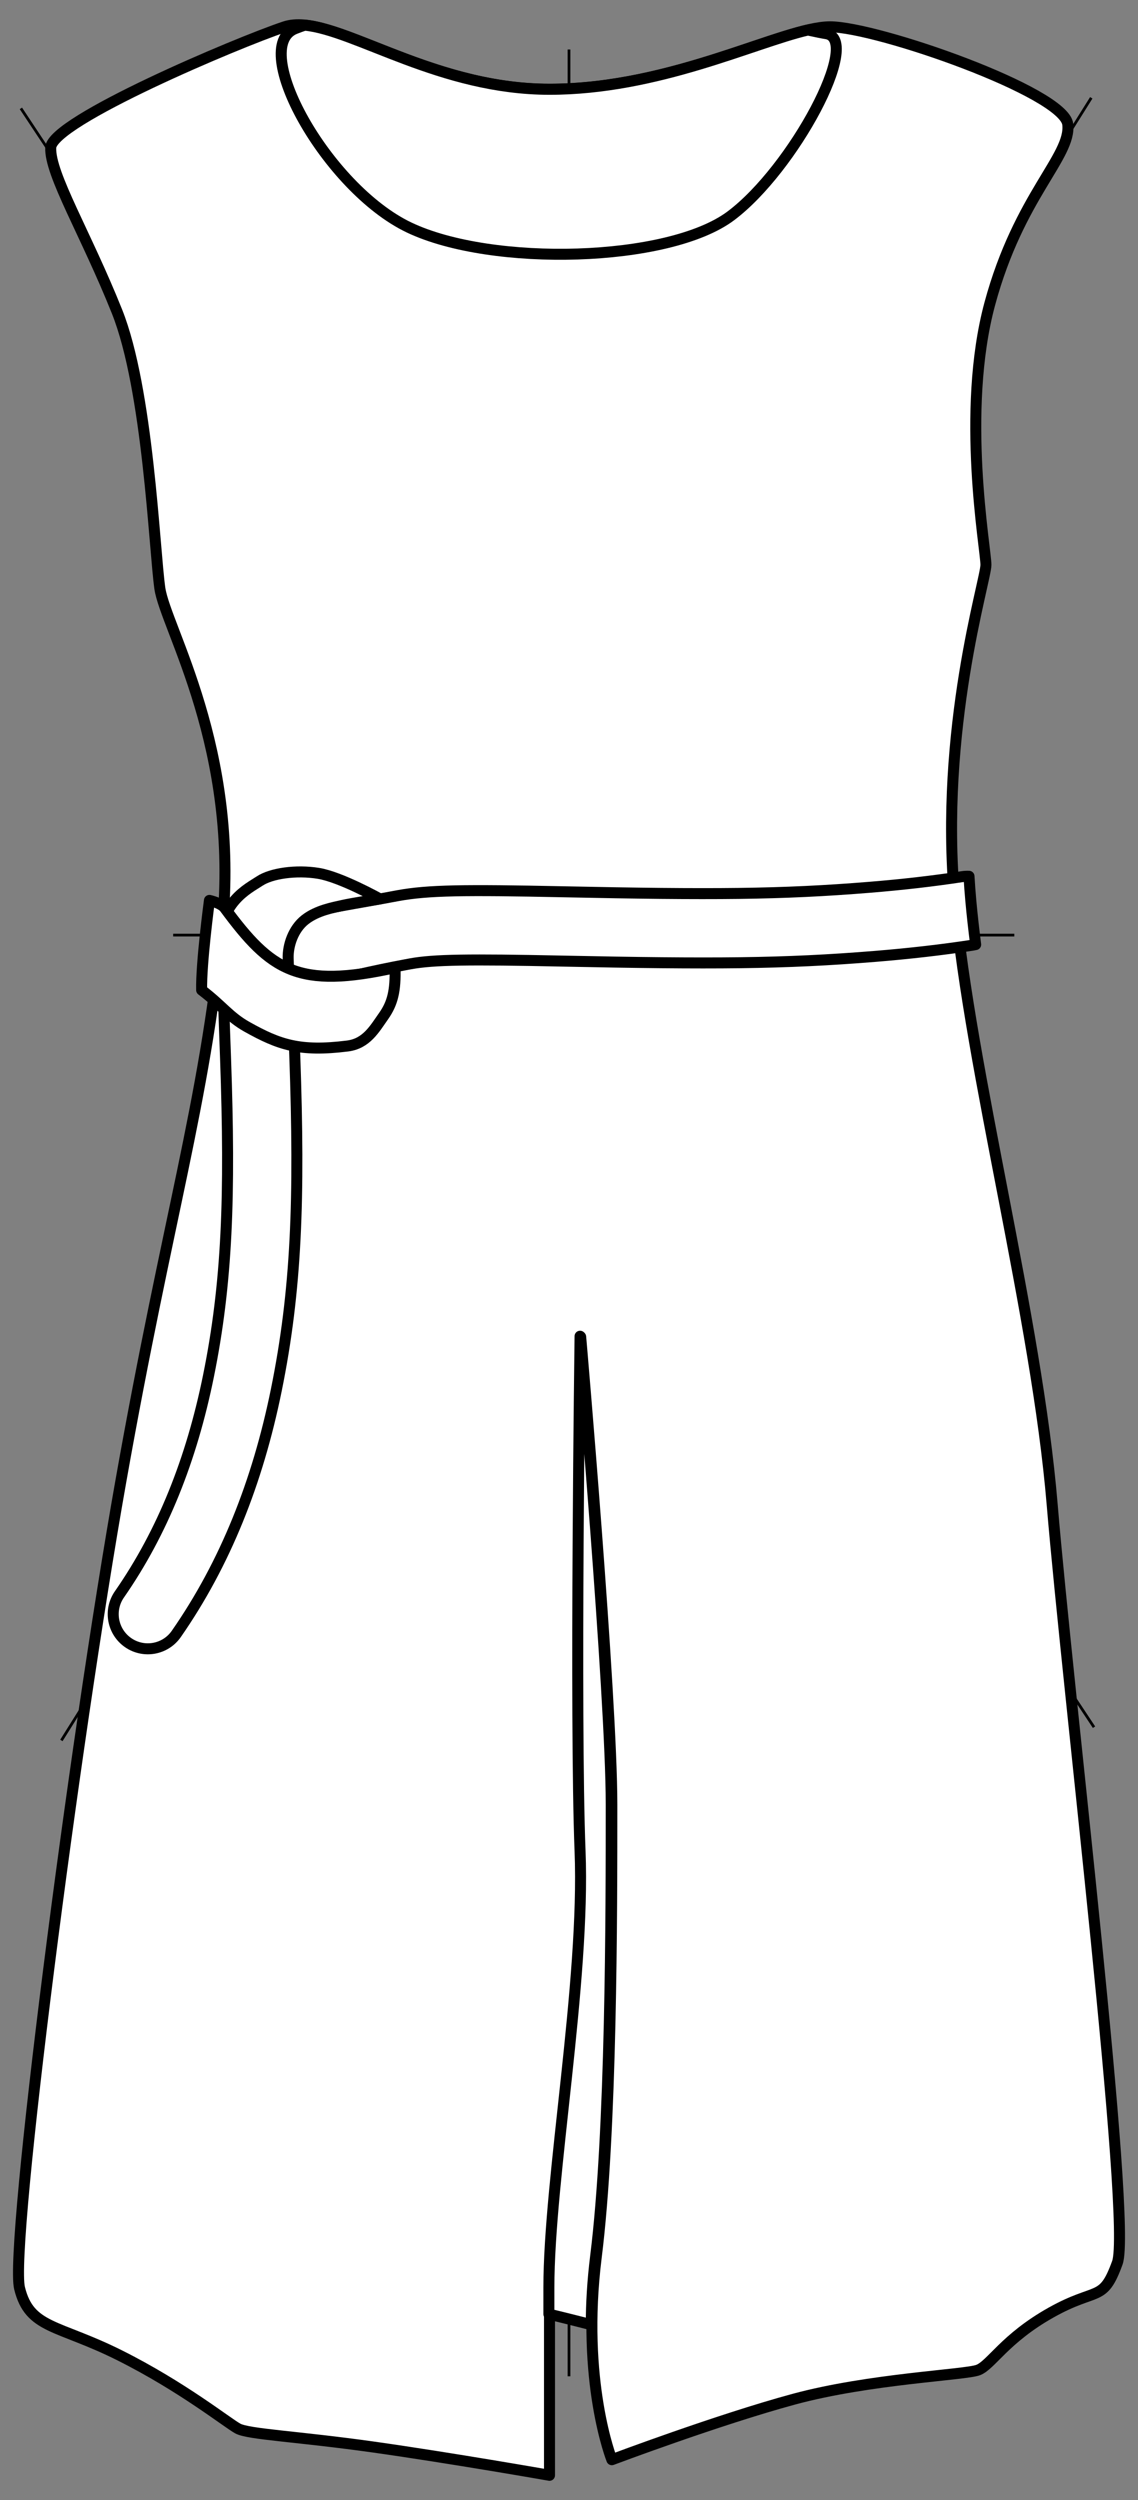 <?xml version="1.0" encoding="UTF-8" standalone="no"?>
<!DOCTYPE svg PUBLIC "-//W3C//DTD SVG 1.1//EN" "http://www.w3.org/Graphics/SVG/1.1/DTD/svg11.dtd">
<svg xmlns:dc="http://purl.org/dc/elements/1.1/" xmlns="http://www.w3.org/2000/svg" version="1.1" xmlns:xl="http://www.w3.org/1999/xlink" viewBox="202.5 175.5 207 454.5" width="207" height="454.5">
  <rect x="202.5" y="175.5" width="207" height="454.5" fill="#808080" stroke="none"/>
  <defs>
    <clipPath id="artboard_clip_path">
      <path d="M 202.5 175.5 L 409.5 175.5 L 409.5 630 L 202.5 630 Z"/>
    </clipPath>
  </defs>
  <g id="Surcoat" stroke="none" stroke-dasharray="none" fill="none" stroke-opacity="1" fill-opacity="1">
    <title>Surcoat</title>
    <g id="Surcoat_Ticks" clip-path="url(#artboard_clip_path)">
      <title>Ticks</title>
      <g id="Line_3195">
        <line x1="306" y1="607.5" x2="306" y2="184.5" stroke="black" stroke-linecap="butt" stroke-linejoin="round" stroke-width=".5"/>
      </g>
      <g id="Line_3194">
        <line x1="234" y1="345.497" x2="387" y2="345.497" stroke="black" stroke-linecap="butt" stroke-linejoin="round" stroke-width=".5"/>
      </g>
      <g id="Line_3266">
        <line x1="401.5" y1="489.5" x2="206.301" y2="195.203" stroke="black" stroke-linecap="butt" stroke-linejoin="round" stroke-width=".5"/>
      </g>
      <g id="Line_3267">
        <line x1="213.666" y1="491.904" x2="401" y2="193.28" stroke="black" stroke-linecap="butt" stroke-linejoin="round" stroke-width=".5"/>
      </g>
    </g>
    <g id="Surcoat_Layer_1" clip-path="url(#artboard_clip_path)">
      <title>Layer 1</title>
      <g id="Group_3269">
        <g id="Graphic_3265">
          <path d="M 211.727 202.348 C 211.916 197.496 245.75 183.21 254.255 180.375 C 262.761 177.54 279.772 191.716 302.453 191.716 C 325.135 191.716 344.981 180.375 353.487 180.375 C 361.992 180.375 396.046 192.235 396.724 198.095 C 397.401 203.954 387.856 211.074 382.548 230.7 C 377.24 250.325 381.839 275.354 381.839 278.189 C 381.839 281.024 373.333 307.959 376.168 339.146 C 379.004 370.333 391.053 414.987 393.888 449.009 C 396.724 483.032 408.393 579.542 405.747 586.85 C 403.101 594.159 402.124 591.182 393.697 595.907 C 385.27 600.632 382.784 605.465 380.421 606.362 C 378.059 607.26 360.714 607.925 346.916 611.658 C 333.119 615.391 313.794 622.665 313.794 622.665 C 313.794 622.665 308.124 608.489 310.959 585.807 C 313.794 563.126 313.794 523.433 313.794 503.587 C 313.794 483.74 308.124 418.531 308.124 418.531 C 308.124 418.531 307.179 488.151 308.124 512.092 C 309.069 536.034 302.453 571.631 302.453 591.478 C 302.453 611.324 302.453 625.5 302.453 625.5 C 302.453 625.5 284.497 622.35 270.558 620.381 C 256.618 618.412 247.703 618.066 245.75 616.994 C 243.796 615.923 235.619 609.374 224.294 603.704 C 212.969 598.033 207.884 598.912 206.057 591.478 C 204.23 584.043 215.886 493.223 224.486 444.757 C 233.086 396.291 239.638 376.633 242.914 344.107 C 246.191 311.581 232.582 289.561 231.574 282.442 C 230.566 275.322 229.447 246.293 223.777 232.117 C 218.106 217.941 211.538 207.199 211.727 202.348 Z" fill="white"/>
          <path d="M 211.727 202.348 C 211.916 197.496 245.75 183.21 254.255 180.375 C 262.761 177.54 279.772 191.716 302.453 191.716 C 325.135 191.716 344.981 180.375 353.487 180.375 C 361.992 180.375 396.046 192.235 396.724 198.095 C 397.401 203.954 387.856 211.074 382.548 230.7 C 377.24 250.325 381.839 275.354 381.839 278.189 C 381.839 281.024 373.333 307.959 376.168 339.146 C 379.004 370.333 391.053 414.987 393.888 449.009 C 396.724 483.032 408.393 579.542 405.747 586.85 C 403.101 594.159 402.124 591.182 393.697 595.907 C 385.27 600.632 382.784 605.465 380.421 606.362 C 378.059 607.26 360.714 607.925 346.916 611.658 C 333.119 615.391 313.794 622.665 313.794 622.665 C 313.794 622.665 308.124 608.489 310.959 585.807 C 313.794 563.126 313.794 523.433 313.794 503.587 C 313.794 483.74 308.124 418.531 308.124 418.531 C 308.124 418.531 307.179 488.151 308.124 512.092 C 309.069 536.034 302.453 571.631 302.453 591.478 C 302.453 611.324 302.453 625.5 302.453 625.5 C 302.453 625.5 284.497 622.35 270.558 620.381 C 256.618 618.412 247.703 618.066 245.75 616.994 C 243.796 615.923 235.619 609.374 224.294 603.704 C 212.969 598.033 207.884 598.912 206.057 591.478 C 204.23 584.043 215.886 493.223 224.486 444.757 C 233.086 396.291 239.638 376.633 242.914 344.107 C 246.191 311.581 232.582 289.561 231.574 282.442 C 230.566 275.322 229.447 246.293 223.777 232.117 C 218.106 217.941 211.538 207.199 211.727 202.348 Z" stroke="black" stroke-linecap="round" stroke-linejoin="round" stroke-width="2"/>
        </g>
        <g id="Graphic_3264">
          <path d="M 349.453 180.955 C 339.584 183.242 322.079 191.735 302.451 191.735 C 282.665 191.735 267.194 180.947 257.92 180.075 C 257.262 180.302 256.682 180.515 256.19 180.709 C 247.734 184.048 261.856 209.677 276.911 216.857 C 291.967 224.038 324.109 223.237 335.45 214.731 C 346.791 206.226 359.405 182.662 352.792 181.622 C 352.093 181.512 350.946 181.281 349.453 180.955 Z" fill="#FFFFFF"/>
          <path d="M 349.453 180.955 C 339.584 183.242 322.079 191.735 302.451 191.735 C 282.665 191.735 267.194 180.947 257.92 180.075 C 257.262 180.302 256.682 180.515 256.19 180.709 C 247.734 184.048 261.856 209.677 276.911 216.857 C 291.967 224.038 324.109 223.237 335.45 214.731 C 346.791 206.226 359.405 182.662 352.792 181.622 C 352.093 181.512 350.946 181.281 349.453 180.955 Z" stroke="black" stroke-linecap="round" stroke-linejoin="round" stroke-width="2"/>
        </g>
        <g id="Graphic_3263">
          <path d="M 302.341 596.197 C 305.158 596.873 307.718 597.528 310.052 598.12 C 310.057 594.341 310.285 590.184 310.846 585.694 C 313.681 563.013 313.681 523.32 313.681 503.474 C 313.681 483.628 308.011 418.418 308.011 418.418 C 308.011 418.418 307.066 488.038 308.011 511.98 C 308.956 535.921 302.341 571.519 302.341 591.365 C 302.341 593.017 302.341 594.629 302.341 596.197 Z" fill="#FFFFFF"/>
          <path d="M 302.341 596.197 C 305.158 596.873 307.718 597.528 310.052 598.12 C 310.057 594.341 310.285 590.184 310.846 585.694 C 313.681 563.013 313.681 523.32 313.681 503.474 C 313.681 483.628 308.011 418.418 308.011 418.418 C 308.011 418.418 307.066 488.038 308.011 511.98 C 308.956 535.921 302.341 571.519 302.341 591.365 C 302.341 593.017 302.341 594.629 302.341 596.197 Z" stroke="black" stroke-linecap="round" stroke-linejoin="round" stroke-width="2"/>
        </g>
        <g id="Group_3258">
          <g id="Graphic_3262">
            <path d="M 234.566 472.545 C 243.483 459.73 249.358 444.932 252.757 428.222 C 256.452 410.062 257.031 393.404 256.123 367.524 C 256.079 366.269 255.93 362.17 255.914 361.714 C 255.835 359.52 255.781 357.885 255.739 356.355 C 255.641 352.876 252.743 350.136 249.265 350.233 C 245.786 350.33 243.045 353.229 243.143 356.707 C 243.187 358.276 243.241 359.94 243.321 362.163 C 243.337 362.626 243.486 366.72 243.53 367.966 C 244.405 392.92 243.854 408.778 240.409 425.71 C 237.333 440.833 232.088 454.045 224.223 465.348 C 222.235 468.204 222.939 472.13 225.795 474.118 C 228.651 476.105 232.578 475.401 234.566 472.545 Z" fill="#FFFFFF"/>
            <path d="M 234.566 472.545 C 243.483 459.73 249.358 444.932 252.757 428.222 C 256.452 410.062 257.031 393.404 256.123 367.524 C 256.079 366.269 255.93 362.17 255.914 361.714 C 255.835 359.52 255.781 357.885 255.739 356.355 C 255.641 352.876 252.743 350.136 249.265 350.233 C 245.786 350.33 243.045 353.229 243.143 356.707 C 243.187 358.276 243.241 359.94 243.321 362.163 C 243.337 362.626 243.486 366.72 243.53 367.966 C 244.405 392.92 243.854 408.778 240.409 425.71 C 237.333 440.833 232.088 454.045 224.223 465.348 C 222.235 468.204 222.939 472.13 225.795 474.118 C 228.651 476.105 232.578 475.401 234.566 472.545 Z" stroke="black" stroke-linecap="round" stroke-linejoin="round" stroke-width="2"/>
          </g>
          <g id="Graphic_3261">
            <path d="M 379.97 347.22 C 379.62 344.474 379.323 341.807 379.089 339.231 C 378.954 337.745 378.845 336.269 378.759 334.804 C 378.353 334.786 377.939 334.807 377.522 334.871 C 372.184 335.686 366.585 336.325 360.708 336.804 C 344.497 338.125 331.974 338.183 304.901 337.62 C 286.942 337.247 280.361 337.319 274.868 338.329 C 274.542 338.389 274.217 338.449 273.893 338.51 C 267.432 339.725 261.492 340.579 256.545 341.96 C 254.795 342.449 253.472 343.402 252.167 343.82 C 251.358 344.08 250.789 344.274 250.467 344.389 C 247.193 345.568 245.493 349.177 246.672 352.451 C 247.85 355.725 251.459 357.424 254.733 356.246 C 254.763 356.235 254.854 356.203 255.007 356.151 C 255.284 356.057 255.62 355.946 256.015 355.819 C 257.17 355.449 258.547 355.035 260.141 354.59 C 264.745 353.305 270.125 352.04 276.222 350.894 C 276.529 350.836 276.837 350.779 277.146 350.722 C 281.395 349.941 287.875 349.87 304.639 350.219 C 332.141 350.79 344.95 350.73 361.731 349.363 C 367.892 348.861 373.782 348.189 379.425 347.327 C 379.61 347.299 379.791 347.263 379.97 347.22 Z" fill="#FFFFFF"/>
            <path d="M 379.97 347.22 C 379.62 344.474 379.323 341.807 379.089 339.231 C 378.954 337.745 378.845 336.269 378.759 334.804 C 378.353 334.786 377.939 334.807 377.522 334.871 C 372.184 335.686 366.585 336.325 360.708 336.804 C 344.497 338.125 331.974 338.183 304.901 337.62 C 286.942 337.247 280.361 337.319 274.868 338.329 C 274.542 338.389 274.217 338.449 273.893 338.51 C 267.432 339.725 261.492 340.579 256.545 341.96 C 254.795 342.449 253.472 343.402 252.167 343.82 C 251.358 344.08 250.789 344.274 250.467 344.389 C 247.193 345.568 245.493 349.177 246.672 352.451 C 247.85 355.725 251.459 357.424 254.733 356.246 C 254.763 356.235 254.854 356.203 255.007 356.151 C 255.284 356.057 255.62 355.946 256.015 355.819 C 257.17 355.449 258.547 355.035 260.141 354.59 C 264.745 353.305 270.125 352.04 276.222 350.894 C 276.529 350.836 276.837 350.779 277.146 350.722 C 281.395 349.941 287.875 349.87 304.639 350.219 C 332.141 350.79 344.95 350.73 361.731 349.363 C 367.892 348.861 373.782 348.189 379.425 347.327 C 379.61 347.299 379.791 347.263 379.97 347.22 Z" stroke="black" stroke-linecap="round" stroke-linejoin="round" stroke-width="2"/>
          </g>
          <g id="Graphic_3260">
            <path d="M 254.914 349.682 C 254.859 347.385 255.821 344.398 257.995 342.697 C 260.169 340.995 263.109 340.49 264.823 340.098 C 266.538 339.707 271.602 338.917 271.602 338.917 C 271.602 338.917 264.501 334.936 260.417 334.271 C 256.332 333.606 251.837 334.271 249.729 335.671 C 247.622 337.07 242.233 339.57 242.43 347.833 C 242.513 351.312 255.375 356.79 255.375 356.79 C 255.375 356.79 254.997 353.16 254.914 349.682 Z" fill="#FFFFFF"/>
            <path d="M 254.914 349.682 C 254.859 347.385 255.821 344.398 257.995 342.697 C 260.169 340.995 263.109 340.49 264.823 340.098 C 266.538 339.707 271.602 338.917 271.602 338.917 C 271.602 338.917 264.501 334.936 260.417 334.271 C 256.332 333.606 251.837 334.271 249.729 335.671 C 247.622 337.07 242.233 339.57 242.43 347.833 C 242.513 351.312 255.375 356.79 255.375 356.79 C 255.375 356.79 254.997 353.16 254.914 349.682 Z" stroke="black" stroke-linecap="round" stroke-linejoin="round" stroke-width="2"/>
          </g>
          <g id="Graphic_3259">
            <path d="M 240.597 339.188 C 240.548 339.58 239.072 350.635 239.179 355.49 C 242.981 358.387 244.185 360.365 247.475 362.2 C 253.24 365.416 256.987 366.752 265.704 365.661 C 269.156 365.23 270.624 362.565 272.277 360.217 C 273.93 357.869 274.47 355.593 274.357 351.424 C 256.701 355.322 251.811 351.998 243.382 340.58 C 242.692 339.644 240.597 339.188 240.597 339.188 Z" fill="#FFFFFF"/>
            <path d="M 240.597 339.188 C 240.548 339.58 239.072 350.635 239.179 355.49 C 242.981 358.387 244.185 360.365 247.475 362.2 C 253.24 365.416 256.987 366.752 265.704 365.661 C 269.156 365.23 270.624 362.565 272.277 360.217 C 273.93 357.869 274.47 355.593 274.357 351.424 C 256.701 355.322 251.811 351.998 243.382 340.58 C 242.692 339.644 240.597 339.188 240.597 339.188 Z" stroke="black" stroke-linecap="round" stroke-linejoin="round" stroke-width="2"/>
          </g>
        </g>
      </g>
    </g>
  </g>
</svg>
